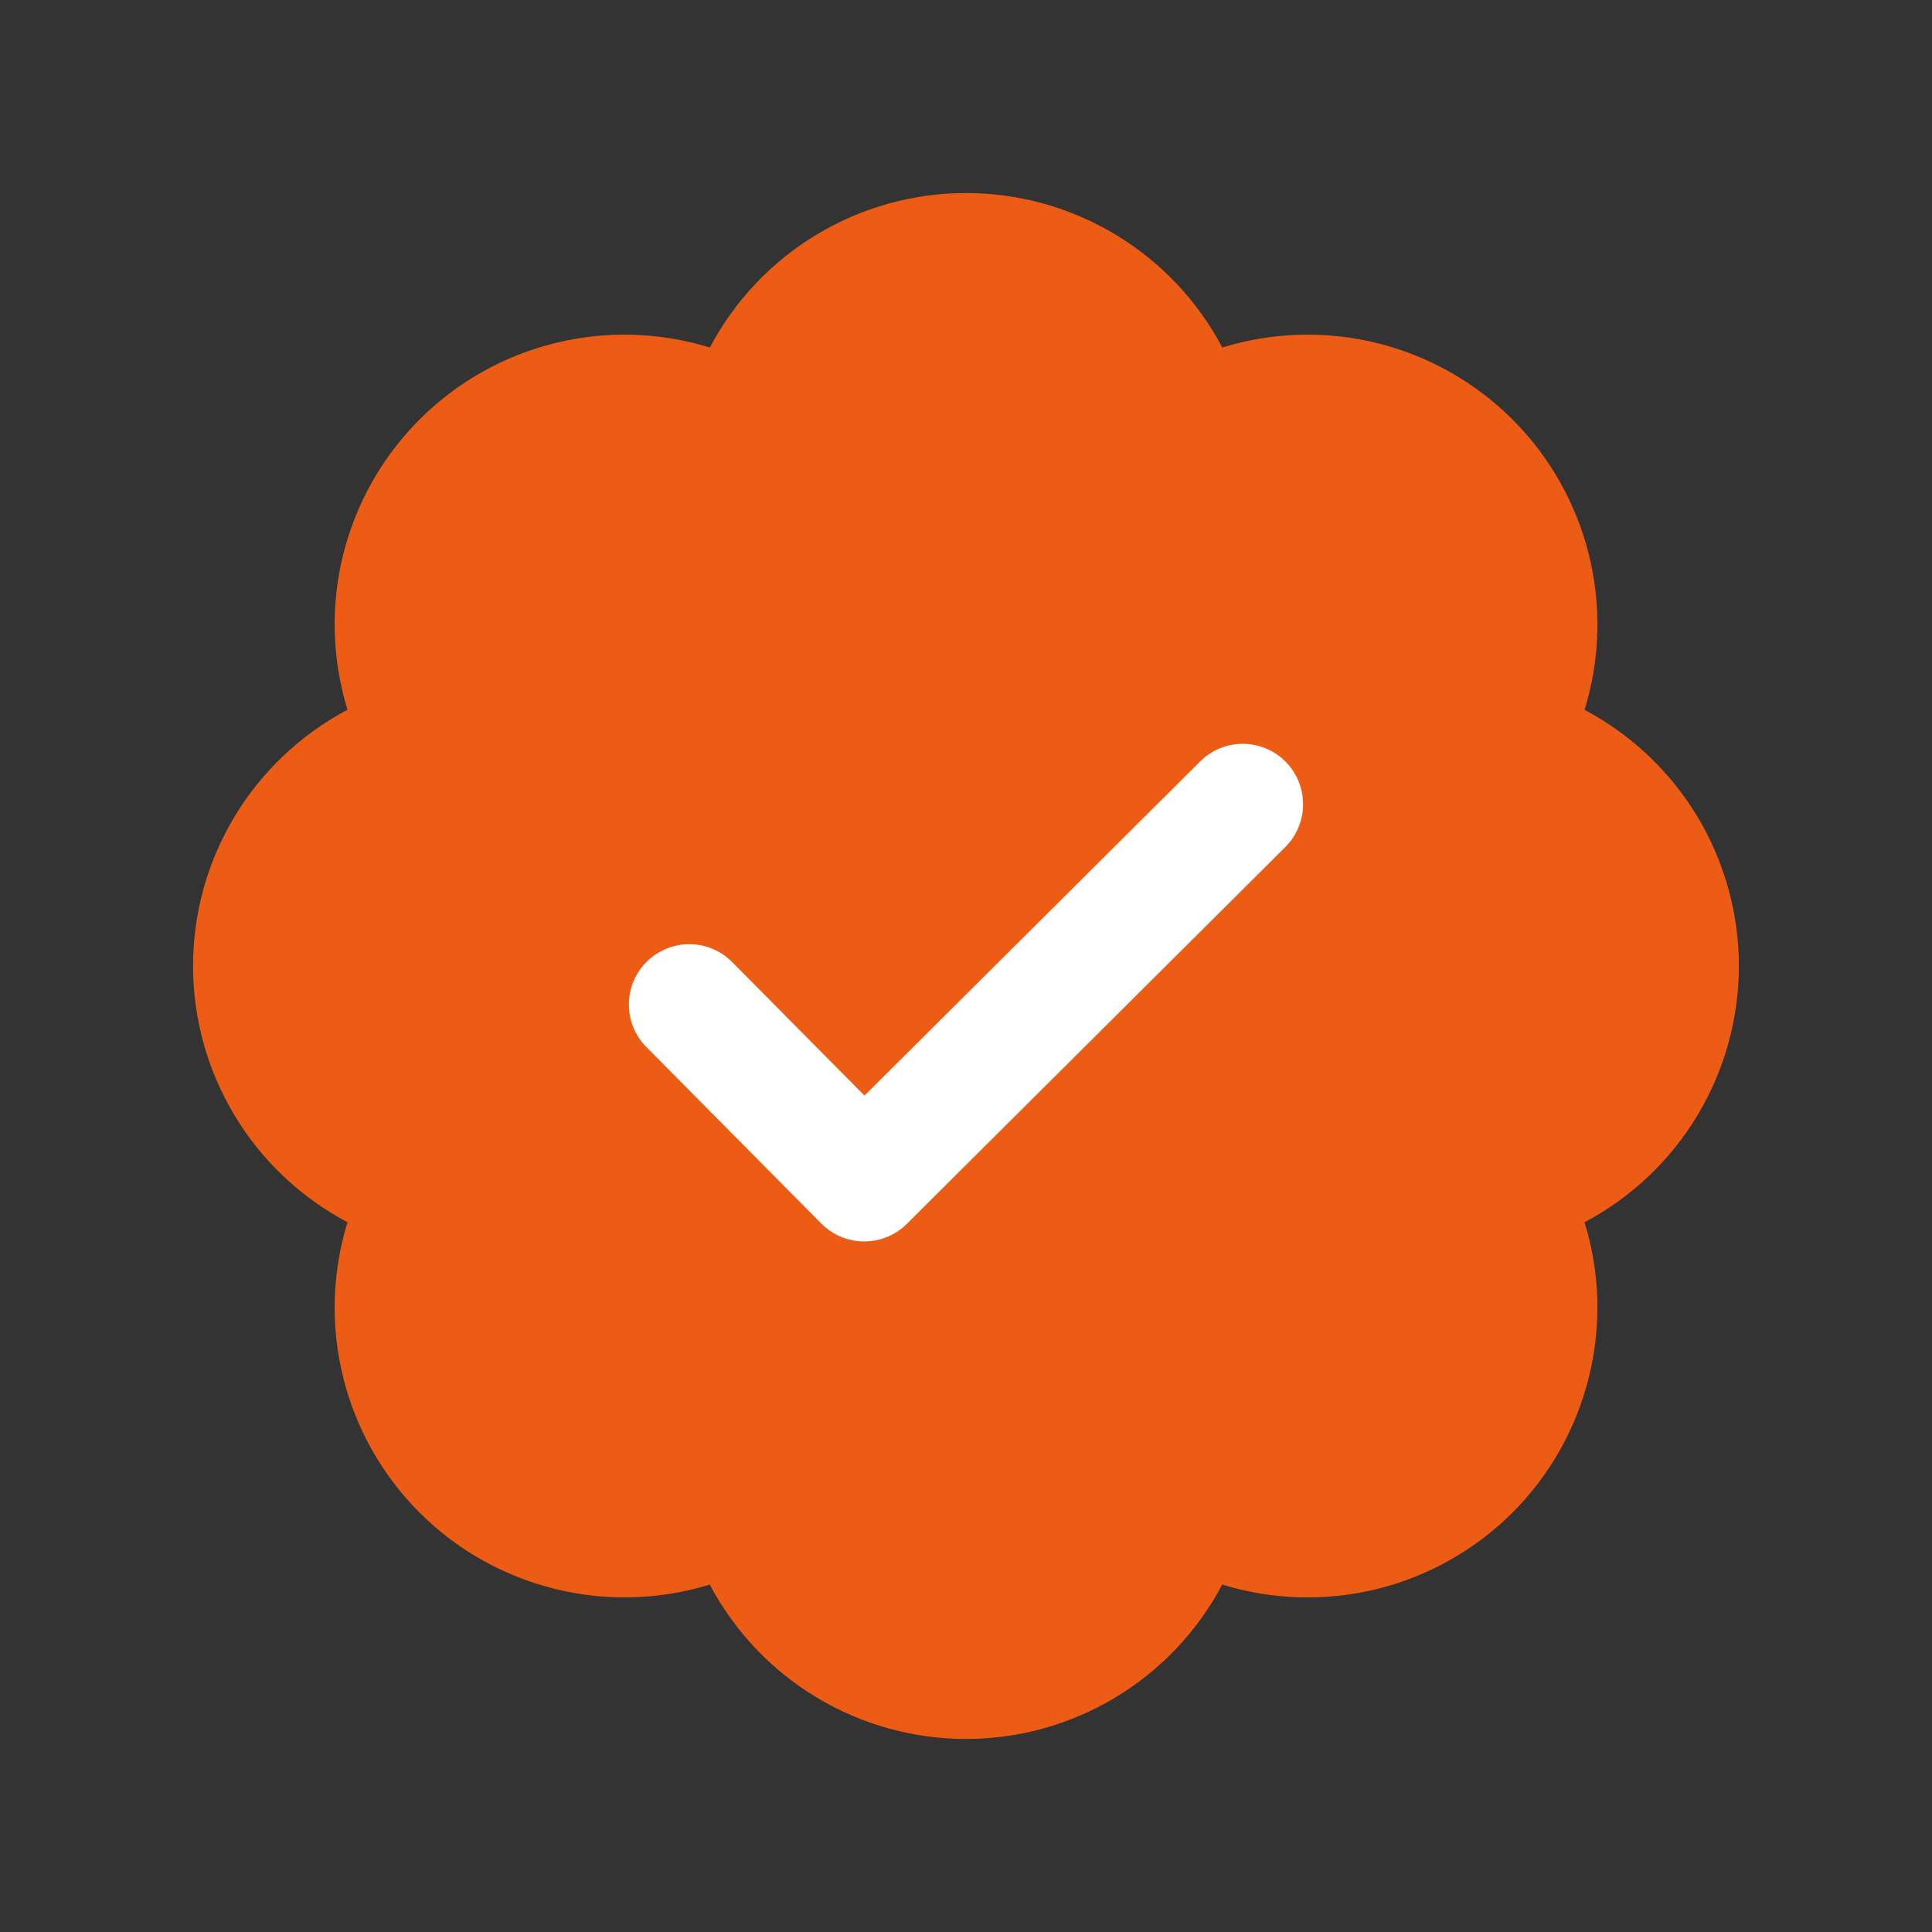 <svg width="24" height="24" viewBox="0 0 24 24" fill="none" xmlns="http://www.w3.org/2000/svg">
  <rect x="0" y="0" width="24" height="24" fill="#333333" stroke="none"/>
  <path fill-rule="evenodd" clip-rule="evenodd"
    d="M21.085 13.858C20.747 14.419 20.262 14.877 19.684 15.183V15.184C19.877 15.809 19.895 16.476 19.737 17.111C19.579 17.746 19.252 18.327 18.789 18.79C18.326 19.252 17.745 19.58 17.11 19.738C16.474 19.895 15.808 19.877 15.183 19.684C14.877 20.263 14.419 20.747 13.858 21.085C13.297 21.423 12.655 21.602 12 21.602C11.345 21.602 10.702 21.423 10.142 21.085C9.581 20.747 9.123 20.263 8.817 19.684C8.191 19.877 7.525 19.895 6.889 19.737C6.254 19.579 5.674 19.252 5.211 18.789C4.748 18.326 4.42 17.745 4.263 17.11C4.105 16.474 4.124 15.808 4.317 15.183C3.738 14.877 3.253 14.419 2.915 13.858C2.577 13.297 2.398 12.655 2.398 12C2.398 11.345 2.577 10.702 2.915 10.142C3.253 9.581 3.738 9.123 4.317 8.817C4.124 8.191 4.105 7.525 4.263 6.889C4.421 6.254 4.749 5.674 5.212 5.211C5.675 4.748 6.255 4.42 6.891 4.263C7.526 4.105 8.192 4.124 8.818 4.317C9.124 3.738 9.582 3.253 10.143 2.915C10.704 2.577 11.346 2.398 12.001 2.398C12.656 2.398 13.298 2.577 13.859 2.915C14.42 3.253 14.878 3.738 15.184 4.317C15.809 4.124 16.476 4.105 17.111 4.263C17.746 4.421 18.327 4.749 18.79 5.212C19.252 5.675 19.58 6.255 19.738 6.891C19.895 7.526 19.877 8.192 19.684 8.818C20.262 9.124 20.747 9.582 21.085 10.143C21.422 10.703 21.601 11.346 21.601 12C21.601 12.655 21.422 13.297 21.085 13.858Z"
    fill="#ED5C15" />
  <path fill-rule="evenodd" clip-rule="evenodd"
    d="M15.969 9.461C16.261 9.755 16.26 10.229 15.967 10.522L11.265 15.203C11.124 15.344 10.933 15.422 10.733 15.422C10.534 15.421 10.343 15.341 10.203 15.2L8.03 13.007C7.738 12.713 7.74 12.238 8.034 11.947C8.329 11.655 8.804 11.657 9.095 11.951L10.739 13.61L14.909 9.459C15.202 9.166 15.677 9.168 15.969 9.461Z"
    fill="white" />
</svg>
  
